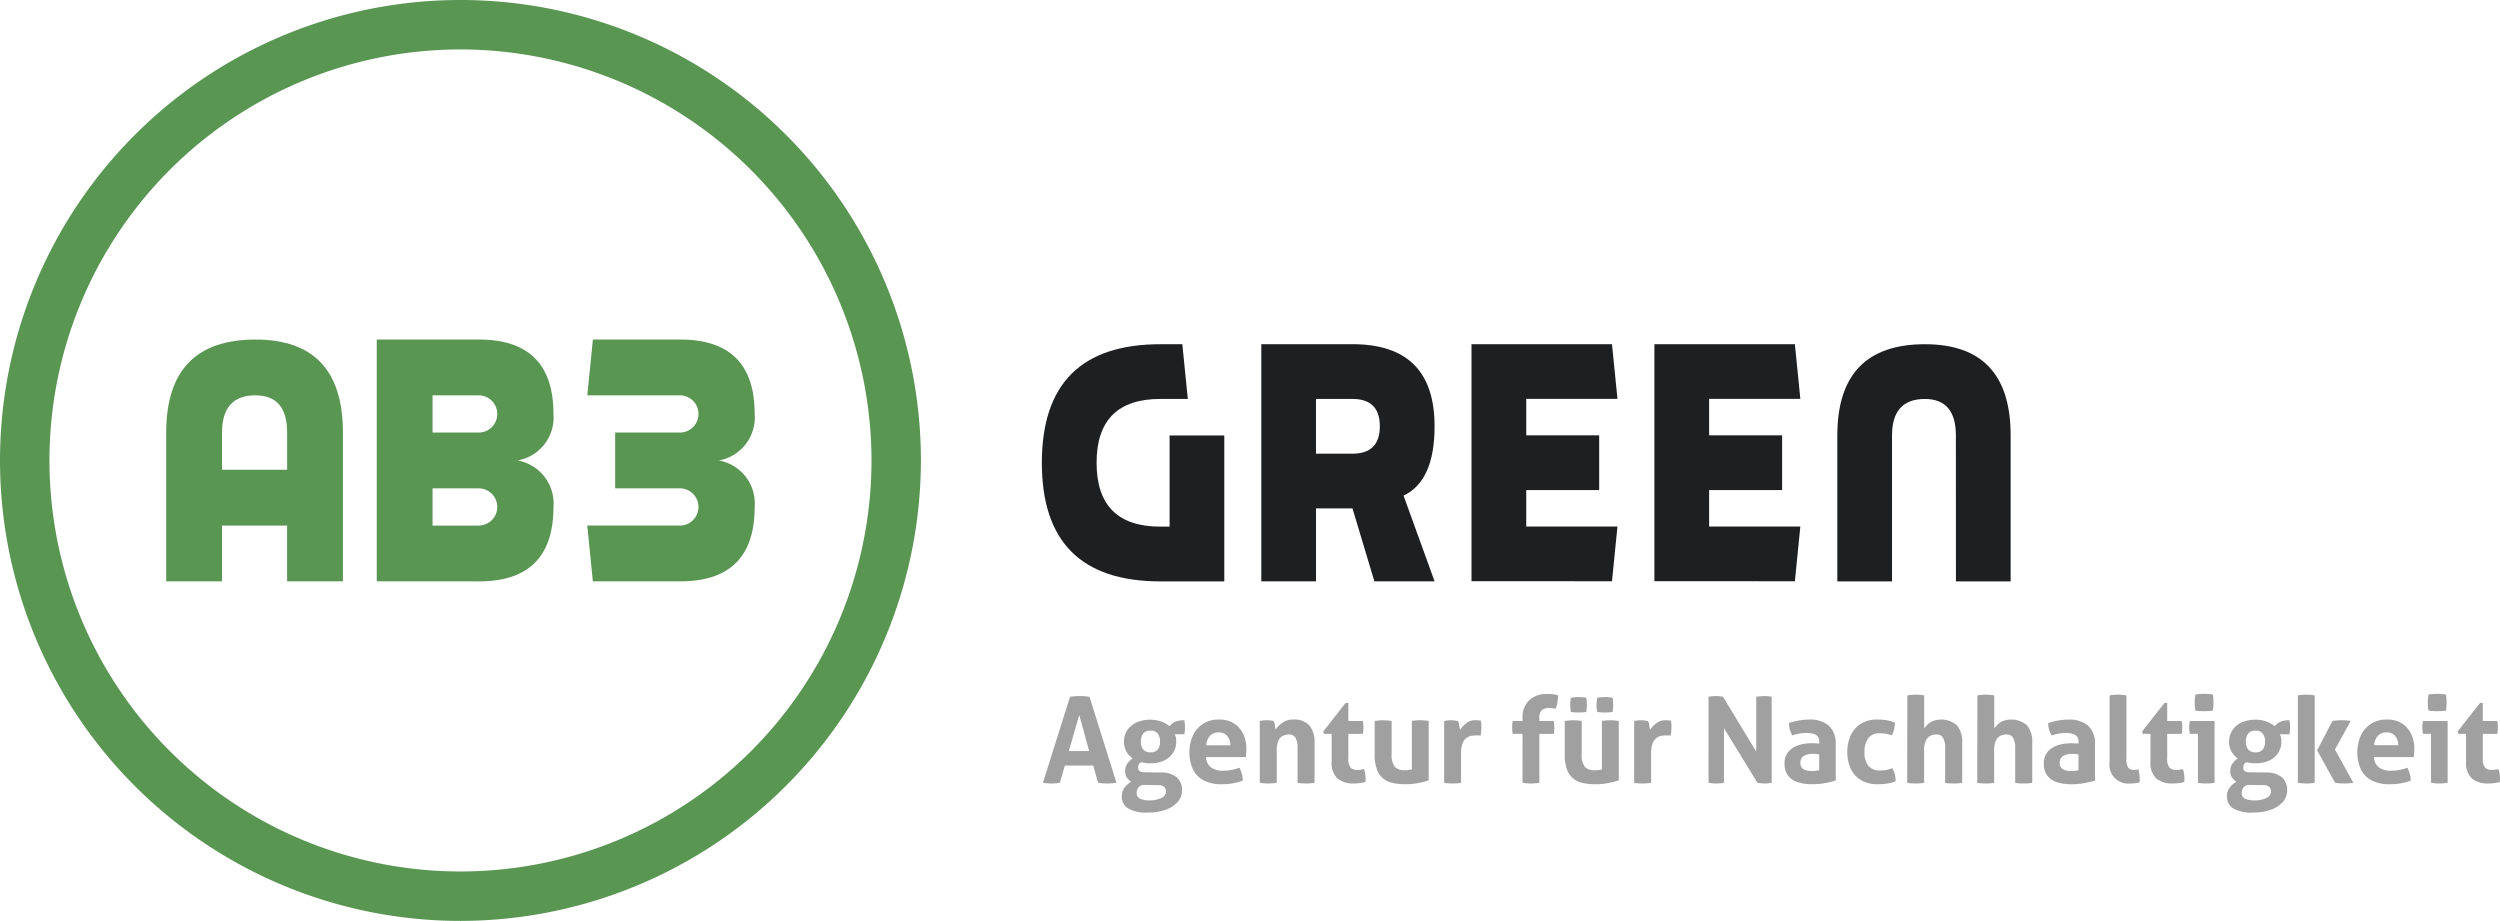 <?xml version="1.0" encoding="UTF-8"?>
<svg xmlns="http://www.w3.org/2000/svg" width="287.924" height="106.06" viewBox="0 0 287.924 106.06">
  <g id="Gruppe_4401" data-name="Gruppe 4401" transform="translate(0 0)">
    <g id="Gruppe_4394" data-name="Gruppe 4394" transform="translate(0 0)">
      <path id="Pfad_2413" data-name="Pfad 2413" d="M53.031,106.06a53.03,53.03,0,1,1,53.03-53.03,53.09,53.09,0,0,1-53.03,53.03m0-100.366A47.336,47.336,0,1,0,100.368,53.03,47.389,47.389,0,0,0,53.031,5.694" fill="#589652"></path>
      <path id="Pfad_2414" data-name="Pfad 2414" d="M49.612,70.487V87.624H43.185V81.2h-7.5v6.425H29.26V70.487q0-10.713,10.283-10.711,10.069,0,10.069,10.711M39.543,66.2q-3.856,0-3.856,4.285v4.284h7.5V70.487q0-4.284-3.642-4.285" transform="translate(-10.118 -20.67)" fill="#589652"></path>
      <path id="Pfad_2415" data-name="Pfad 2415" d="M66.326,87.624V59.775H78.109q8.567,0,8.568,8.569A5.026,5.026,0,0,1,82.543,73.7a5.025,5.025,0,0,1,4.133,5.355q0,8.57-8.568,8.57ZM78.109,70.486a2.143,2.143,0,0,0,0-4.285H72.752v4.285Zm0,10.712a2.143,2.143,0,0,0,0-4.285H72.752V81.2Z" transform="translate(-22.935 -20.669)" fill="#589652"></path>
      <path id="Pfad_2416" data-name="Pfad 2416" d="M106.6,70.487h7.5a2.143,2.143,0,0,0,0-4.285H103.391l.642-6.426H114.1q8.57,0,8.568,8.569a5.025,5.025,0,0,1-4.135,5.355,5.026,5.026,0,0,1,4.135,5.355q0,8.569-8.568,8.569h-10.07l-.642-6.425H114.1a2.143,2.143,0,0,0,0-4.285h-7.5Z" transform="translate(-35.752 -20.67)" fill="#589652"></path>
    </g>
    <g id="Gruppe_4393" data-name="Gruppe 4393" transform="translate(119.993 39.64)">
      <g id="Gruppe_4391" data-name="Gruppe 4391" transform="translate(0 0)">
        <path id="Pfad_2417" data-name="Pfad 2417" d="M197.075,81.6h1.049V71.1h6.3v16.81h-7.353q-13.659,0-13.659-13.658t13.659-13.657h2.52l.631,6.3h-3.151q-7.357,0-7.355,7.354t7.355,7.355" transform="translate(-183.416 -60.591)" fill="#1e1f21"></path>
        <path id="Pfad_2418" data-name="Pfad 2418" d="M232.542,60.591q9.457,0,9.456,9.456,0,6.3-3.573,7.983L242,87.906h-6.935L232.542,79.5h-4.2v8.405h-6.3V60.591ZM228.34,73.2h4.2q3.152,0,3.153-3.151t-3.153-3.153h-4.2Z" transform="translate(-196.771 -60.591)" fill="#1e1f21"></path>
        <path id="Pfad_2419" data-name="Pfad 2419" d="M275.228,60.591l.631,6.3H265.353v4.2h8.4v6.3h-8.4v4.2h10.505l-.631,6.3H259.048V60.591Z" transform="translate(-209.569 -60.591)" fill="#1e1f21"></path>
        <path id="Pfad_2420" data-name="Pfad 2420" d="M307.424,60.591l.629,6.3H297.548v4.2h8.405v6.3h-8.405v4.2h10.505l-.629,6.3H291.243V60.591Z" transform="translate(-220.701 -60.591)" fill="#1e1f21"></path>
        <path id="Pfad_2421" data-name="Pfad 2421" d="M337.1,71.1q0-4.2-3.573-4.2-3.782,0-3.781,4.2v16.81h-6.3V71.1q0-10.505,10.085-10.505,9.877,0,9.876,10.505v16.81h-6.3Z" transform="translate(-231.835 -60.591)" fill="#1e1f21"></path>
      </g>
      <g id="Gruppe_4388" data-name="Gruppe 4388" transform="translate(0.122 40.269)">
        <path id="Pfad_2422" data-name="Pfad 2422" d="M186.7,124.4c.194-.028.377-.049.552-.062s.366-.021.578-.021q.276,0,.537.021c.175.013.367.034.579.062l3.1,9.9a7.513,7.513,0,0,1-1.1.083,6.257,6.257,0,0,1-1.019-.083l-.551-1.983H186.1l-.565,1.983a5.856,5.856,0,0,1-.95.083,6.193,6.193,0,0,1-1.005-.083Zm1.061,2.093-1.2,4.158h2.341Z" transform="translate(-183.58 -124.059)" fill="#a0a0a0"></path>
        <path id="Pfad_2423" data-name="Pfad 2423" d="M195.015,134.235a1.29,1.29,0,0,1-.186-.724,1.505,1.505,0,0,1,.22-.853,2.473,2.473,0,0,1,.647-.633,2.24,2.24,0,0,1-1.005-1.942,2.339,2.339,0,0,1,.365-1.287,2.494,2.494,0,0,1,1.046-.9,4.007,4.007,0,0,1,2.885-.118,3.174,3.174,0,0,1,.963.543,1.666,1.666,0,0,1,.647-.516,2.616,2.616,0,0,1,1.046-.172c.018.12.034.237.049.351a2.99,2.99,0,0,1,.02.365c0,.146,0,.294-.013.441a4.059,4.059,0,0,1-.055.454h-1.115a1.826,1.826,0,0,1,.125.33,1.909,1.909,0,0,1,.055.509,2.371,2.371,0,0,1-.351,1.28,2.425,2.425,0,0,1-1.019.895,3.607,3.607,0,0,1-1.617.331,4.244,4.244,0,0,1-1.06-.125.652.652,0,0,0-.288.324,1.07,1.07,0,0,0-.056.324.474.474,0,0,0,.145.358.931.931,0,0,0,.585.151l1.886.028a2.813,2.813,0,0,1,1.845.558,1.92,1.92,0,0,1,.592,1.508,1.965,1.965,0,0,1-.516,1.349,3.293,3.293,0,0,1-1.4.889,6.012,6.012,0,0,1-1.989.309,4.133,4.133,0,0,1-2.347-.5,1.568,1.568,0,0,1-.682-1.335,1.664,1.664,0,0,1,.3-1.019,2.747,2.747,0,0,1,.792-.7,1.557,1.557,0,0,1-.5-.474m4.329,1.115a.906.906,0,0,0-.729-.242l-1.376-.028h-.151a.839.839,0,0,0-.75.3,1.039,1.039,0,0,0-.2.585.711.711,0,0,0,.393.71,2.5,2.5,0,0,0,1.053.185,3.037,3.037,0,0,0,1.4-.275.831.831,0,0,0,.53-.743.815.815,0,0,0-.166-.489m-2.463-6.182a1.457,1.457,0,0,0-.262.916,1.425,1.425,0,0,0,.262.909,1.025,1.025,0,0,0,.854.33.989.989,0,0,0,.833-.33,1.455,1.455,0,0,0,.254-.909,1.488,1.488,0,0,0-.254-.916.978.978,0,0,0-.833-.337,1.013,1.013,0,0,0-.854.337" transform="translate(-185.357 -124.59)" fill="#a0a0a0"></path>
        <path id="Pfad_2424" data-name="Pfad 2424" d="M204.142,129.42a3.207,3.207,0,0,1,1.156-1.363,3.331,3.331,0,0,1,1.892-.51,3.094,3.094,0,0,1,1.694.447,2.871,2.871,0,0,1,1.066,1.219,4.005,4.005,0,0,1,.365,1.735c0,.174-.007.346-.021.516s-.03.305-.048.406h-4.571a1.5,1.5,0,0,0,.578,1.2,2.33,2.33,0,0,0,1.377.371,5.358,5.358,0,0,0,1.885-.344,3.142,3.142,0,0,1,.263.661,3.34,3.34,0,0,1,.123.826,6.7,6.7,0,0,1-2.422.413,4.281,4.281,0,0,1-2.147-.475,2.837,2.837,0,0,1-1.2-1.308,4.526,4.526,0,0,1-.379-1.893,4.479,4.479,0,0,1,.393-1.9m3.964.02a1.16,1.16,0,0,0-.943-.406,1.358,1.358,0,0,0-1.046.386,1.818,1.818,0,0,0-.427,1.087h2.782a1.736,1.736,0,0,0-.365-1.067" transform="translate(-186.884 -124.588)" fill="#a0a0a0"></path>
        <path id="Pfad_2425" data-name="Pfad 2425" d="M213.446,127.713a3.661,3.661,0,0,1,.385-.062,3.912,3.912,0,0,1,.427-.022,3.541,3.541,0,0,1,.413.022c.119.013.243.034.371.062a1.4,1.4,0,0,1,.138.468c.037.22.064.394.083.523a3.22,3.22,0,0,1,.778-.785,2.086,2.086,0,0,1,1.274-.371,2.366,2.366,0,0,1,1.825.661,2.984,2.984,0,0,1,.612,2.078v4.544a5.873,5.873,0,0,1-1.955,0v-4.02a2.349,2.349,0,0,0-.227-1.142.836.836,0,0,0-.793-.4,1.579,1.579,0,0,0-.632.137,1.142,1.142,0,0,0-.53.53,2.5,2.5,0,0,0-.214,1.164v3.731a5.873,5.873,0,0,1-1.955,0Z" transform="translate(-188.472 -124.588)" fill="#a0a0a0"></path>
        <path id="Pfad_2426" data-name="Pfad 2426" d="M224.764,125.259h.316v2.079h1.666a3.519,3.519,0,0,1,.056.372c.008.11.013.224.013.344s-.005.253-.013.371a3.933,3.933,0,0,1-.056.4H225.08v2.795a1.594,1.594,0,0,0,.268,1.1,1.074,1.074,0,0,0,.779.261,2.333,2.333,0,0,0,.406-.034c.133-.023.25-.043.351-.062a2.767,2.767,0,0,1,.138.544,3.63,3.63,0,0,1,.041.5c0,.1,0,.186-.007.255s-.012.135-.021.2c-.211.046-.425.083-.641.11a5.408,5.408,0,0,1-.667.041,2.8,2.8,0,0,1-1.914-.585,2.431,2.431,0,0,1-.661-1.907v-3.222h-.895l-.069-.275Z" transform="translate(-189.904 -124.213)" fill="#a0a0a0"></path>
        <path id="Pfad_2427" data-name="Pfad 2427" d="M235.492,134.571a9.425,9.425,0,0,1-1.164.3,7.682,7.682,0,0,1-1.507.144,7.569,7.569,0,0,1-1.343-.116,2.821,2.821,0,0,1-1.136-.468,2.348,2.348,0,0,1-.785-1.039,4.815,4.815,0,0,1-.289-1.83v-3.828a5.813,5.813,0,0,1,1.955,0V131.5a2.272,2.272,0,0,0,.365,1.508,1.442,1.442,0,0,0,1.108.393,3.124,3.124,0,0,0,.855-.1v-5.576a5.826,5.826,0,0,1,.963-.083,5.933,5.933,0,0,1,.978.083Z" transform="translate(-191.064 -124.604)" fill="#a0a0a0"></path>
        <path id="Pfad_2428" data-name="Pfad 2428" d="M238.834,127.729c.138-.028.268-.048.393-.062a3.564,3.564,0,0,1,.406-.022,2.967,2.967,0,0,1,.406.028c.133.018.264.041.392.069a1.428,1.428,0,0,1,.138.475c.037.226.064.4.083.53a3.552,3.552,0,0,1,.729-.758,1.632,1.632,0,0,1,1.033-.345c.129,0,.247.005.358.014a2.655,2.655,0,0,1,.3.042,2.671,2.671,0,0,1,.042.317c.009.119.014.243.014.371,0,.156-.008.326-.022.509a3.708,3.708,0,0,1-.075.523,1.974,1.974,0,0,0-.337-.027h-.227a2.8,2.8,0,0,0-.523.055,1.341,1.341,0,0,0-.551.247,1.4,1.4,0,0,0-.434.613,3.158,3.158,0,0,0-.172,1.163v3.387a4.33,4.33,0,0,1-.495.055c-.166.008-.327.013-.482.013s-.314-.005-.474-.013a4.843,4.843,0,0,1-.5-.055Z" transform="translate(-192.631 -124.603)" fill="#a0a0a0"></path>
        <path id="Pfad_2429" data-name="Pfad 2429" d="M249.4,128.622h-1.129a3.7,3.7,0,0,1-.055-.4c-.009-.118-.014-.242-.014-.371s0-.233.014-.344a3.289,3.289,0,0,1,.055-.371H249.4v-.344a2.67,2.67,0,0,1,.771-2.045,2.842,2.842,0,0,1,2.024-.722,6.155,6.155,0,0,1,.695.034,3.9,3.9,0,0,1,.612.131,7.606,7.606,0,0,1-.089.819,3.842,3.842,0,0,1-.2.722c-.1-.018-.207-.039-.317-.062a2.206,2.206,0,0,0-.441-.034,1.343,1.343,0,0,0-.8.227,1.151,1.151,0,0,0-.317.971v.3h1.653a3.706,3.706,0,0,1,.054.4c.008.12.014.242.014.372s-.006.233-.014.344a3.258,3.258,0,0,1-.054.371h-1.653v5.631a5.835,5.835,0,0,1-.963.083,5.936,5.936,0,0,1-.978-.083Z" transform="translate(-194.165 -124.01)" fill="#a0a0a0"></path>
        <path id="Pfad_2430" data-name="Pfad 2430" d="M261.67,134.048a9.472,9.472,0,0,1-1.164.3,7.683,7.683,0,0,1-1.508.145,7.483,7.483,0,0,1-1.342-.117,2.807,2.807,0,0,1-1.136-.468,2.348,2.348,0,0,1-.785-1.039,4.814,4.814,0,0,1-.289-1.83v-3.827a5.755,5.755,0,0,1,1.955,0v3.771a2.269,2.269,0,0,0,.365,1.508,1.438,1.438,0,0,0,1.108.393,3.152,3.152,0,0,0,.854-.1v-5.576a5.756,5.756,0,0,1,.964-.084,5.846,5.846,0,0,1,.978.084Zm-5.569-9.1c.013-.138.029-.276.048-.413a4.16,4.16,0,0,1,.447-.062c.161-.014.306-.02.434-.02s.273.006.433.02.314.034.462.062a3.155,3.155,0,0,1,.055.406c.008.133.013.268.013.406s0,.261-.013.4a3.172,3.172,0,0,1-.055.414,3.6,3.6,0,0,1-.454.055c-.156.009-.3.014-.441.014-.12,0-.262,0-.427-.014a3.244,3.244,0,0,1-.454-.055c-.018-.137-.034-.273-.048-.406a3.8,3.8,0,0,1-.021-.406,3.865,3.865,0,0,1,.021-.4m3.538-.475c.16-.014.3-.02.434-.02s.273.006.433.02.314.034.462.062c.018.137.032.273.041.406s.013.268.013.406,0,.261-.013.4-.023.277-.041.414a3.631,3.631,0,0,1-.462.055c-.161.009-.305.014-.433.014s-.274,0-.434-.014a3.223,3.223,0,0,1-.447-.055,4.028,4.028,0,0,1,0-1.625,4.16,4.16,0,0,1,.447-.062" transform="translate(-195.352 -124.081)" fill="#a0a0a0"></path>
        <path id="Pfad_2431" data-name="Pfad 2431" d="M265.011,127.729c.138-.028.268-.048.393-.062a3.562,3.562,0,0,1,.406-.022,2.967,2.967,0,0,1,.406.028c.133.018.264.041.392.069a1.43,1.43,0,0,1,.138.475c.037.226.064.4.083.53a3.552,3.552,0,0,1,.729-.758,1.632,1.632,0,0,1,1.033-.345c.129,0,.248.005.358.014a2.653,2.653,0,0,1,.3.042,2.667,2.667,0,0,1,.042.317c.009.119.014.243.014.371q0,.235-.022.509a3.71,3.71,0,0,1-.075.523,1.973,1.973,0,0,0-.337-.027h-.228a2.8,2.8,0,0,0-.523.055,1.341,1.341,0,0,0-.551.247,1.4,1.4,0,0,0-.434.613,3.156,3.156,0,0,0-.172,1.163v3.387a4.33,4.33,0,0,1-.5.055c-.165.008-.327.013-.482.013s-.314-.005-.474-.013a4.847,4.847,0,0,1-.5-.055Z" transform="translate(-196.919 -124.603)" fill="#a0a0a0"></path>
        <path id="Pfad_2432" data-name="Pfad 2432" d="M275.253,124.4a4.229,4.229,0,0,1,1.666,0l3.827,6.306V124.4a5.869,5.869,0,0,1,.95-.083,3.979,3.979,0,0,1,.826.083v9.9a4.278,4.278,0,0,1-.8.083,4.8,4.8,0,0,1-.84-.083l-3.854-6.292V134.3a4.768,4.768,0,0,1-.895.083,4.839,4.839,0,0,1-.881-.083Z" transform="translate(-198.596 -124.059)" fill="#a0a0a0"></path>
        <path id="Pfad_2433" data-name="Pfad 2433" d="M291.617,130.439v4.131a11.783,11.783,0,0,1-1.171.288,7.958,7.958,0,0,1-1.556.138,5.3,5.3,0,0,1-1.652-.234,2.224,2.224,0,0,1-1.115-.758,2.26,2.26,0,0,1-.4-1.4,2.074,2.074,0,0,1,.275-1.108,2.1,2.1,0,0,1,.73-.716,3.285,3.285,0,0,1,1.005-.385,5.234,5.234,0,0,1,1.1-.118c.276,0,.569.014.881.042v-.165a.86.86,0,0,0-.413-.861,2.556,2.556,0,0,0-1.1-.2,4.948,4.948,0,0,0-1.584.289,3.847,3.847,0,0,1-.289-.676,2.611,2.611,0,0,1-.1-.757,7.369,7.369,0,0,1,1.211-.3,7.212,7.212,0,0,1,1.13-.1,3.335,3.335,0,0,1,2.237.689,2.747,2.747,0,0,1,.806,2.2m-3.669,1.3a.843.843,0,0,0-.392.779.812.812,0,0,0,.247.667,1.175,1.175,0,0,0,.571.248,4.005,4.005,0,0,0,.572.048,2.541,2.541,0,0,0,.412-.034c.139-.023.258-.044.359-.062v-1.818a3.854,3.854,0,0,0-.7-.069,2.037,2.037,0,0,0-1.067.241" transform="translate(-200.311 -124.588)" fill="#a0a0a0"></path>
        <path id="Pfad_2434" data-name="Pfad 2434" d="M294.753,133.185a4.542,4.542,0,0,1-.386-1.907,4.465,4.465,0,0,1,.386-1.886,3.152,3.152,0,0,1,1.149-1.342,3.4,3.4,0,0,1,1.906-.5,6.608,6.608,0,0,1,1.047.069,4.964,4.964,0,0,1,.992.289,3.417,3.417,0,0,1-.084.708,3.1,3.1,0,0,1-.261.751,4.589,4.589,0,0,0-.723-.186,4.689,4.689,0,0,0-.708-.048,1.532,1.532,0,0,0-1.288.558,2.541,2.541,0,0,0-.434,1.59,2.35,2.35,0,0,0,.469,1.625,1.633,1.633,0,0,0,1.266.508,4.263,4.263,0,0,0,.716-.048,4.893,4.893,0,0,0,.744-.213,2.837,2.837,0,0,1,.276.641,3.01,3.01,0,0,1,.11.86,4.223,4.223,0,0,1-1.033.282,7.777,7.777,0,0,1-1,.062,3.7,3.7,0,0,1-1.969-.482,2.957,2.957,0,0,1-1.17-1.329" transform="translate(-201.727 -124.588)" fill="#a0a0a0"></path>
        <path id="Pfad_2435" data-name="Pfad 2435" d="M302.633,124.206a5.693,5.693,0,0,1,.963-.084,5.921,5.921,0,0,1,.978.084v3.785c.093-.11.216-.246.373-.406a2.055,2.055,0,0,1,.625-.421,2.755,2.755,0,0,1,2.768.482,2.992,2.992,0,0,1,.613,2.079v4.557a4.611,4.611,0,0,1-.5.054c-.166.009-.326.014-.482.014s-.317-.005-.482-.014a4.482,4.482,0,0,1-.5-.054V130.25a2.281,2.281,0,0,0-.235-1.143.849.849,0,0,0-.8-.4,1.6,1.6,0,0,0-.627.137,1.168,1.168,0,0,0-.543.53,2.44,2.44,0,0,0-.22,1.163v3.745a4.5,4.5,0,0,1-.5.054c-.166.009-.327.014-.483.014s-.314-.005-.475-.014a4.568,4.568,0,0,1-.488-.054Z" transform="translate(-203.081 -124.027)" fill="#a0a0a0"></path>
        <path id="Pfad_2436" data-name="Pfad 2436" d="M312.281,124.206a5.679,5.679,0,0,1,.963-.084,5.929,5.929,0,0,1,.978.084v3.785c.092-.11.216-.246.372-.406a2.061,2.061,0,0,1,.626-.421,2.754,2.754,0,0,1,2.767.482,2.988,2.988,0,0,1,.613,2.079v4.557a4.541,4.541,0,0,1-.5.054c-.165.009-.326.014-.482.014s-.317-.005-.482-.014a4.54,4.54,0,0,1-.5-.054V130.25a2.282,2.282,0,0,0-.234-1.143.85.85,0,0,0-.8-.4,1.588,1.588,0,0,0-.626.137,1.157,1.157,0,0,0-.544.53,2.43,2.43,0,0,0-.221,1.163v3.745a4.525,4.525,0,0,1-.5.054c-.166.009-.326.014-.482.014s-.314-.005-.475-.014a4.521,4.521,0,0,1-.488-.054Z" transform="translate(-204.662 -124.027)" fill="#a0a0a0"></path>
        <path id="Pfad_2437" data-name="Pfad 2437" d="M327.328,130.439v4.131a11.785,11.785,0,0,1-1.171.288A7.958,7.958,0,0,1,324.6,135a5.3,5.3,0,0,1-1.651-.234,2.222,2.222,0,0,1-1.116-.758,2.264,2.264,0,0,1-.4-1.4,2.074,2.074,0,0,1,.275-1.108,2.1,2.1,0,0,1,.73-.716,3.283,3.283,0,0,1,1.005-.385,5.232,5.232,0,0,1,1.1-.118c.276,0,.569.014.881.042v-.165a.86.86,0,0,0-.413-.861,2.557,2.557,0,0,0-1.1-.2,4.947,4.947,0,0,0-1.583.289,3.85,3.85,0,0,1-.289-.676,2.61,2.61,0,0,1-.1-.757,7.367,7.367,0,0,1,1.211-.3,7.209,7.209,0,0,1,1.129-.1,3.336,3.336,0,0,1,2.238.689,2.747,2.747,0,0,1,.806,2.2m-3.669,1.3a.843.843,0,0,0-.392.779.811.811,0,0,0,.248.667,1.17,1.17,0,0,0,.571.248,4.006,4.006,0,0,0,.572.048,2.541,2.541,0,0,0,.412-.034c.139-.023.258-.044.359-.062v-1.818a3.853,3.853,0,0,0-.7-.069,2.037,2.037,0,0,0-1.067.241" transform="translate(-206.161 -124.588)" fill="#a0a0a0"></path>
        <path id="Pfad_2438" data-name="Pfad 2438" d="M330.49,124.206a5.927,5.927,0,0,1,.978-.084,5.836,5.836,0,0,1,.963.084v7.228a1.965,1.965,0,0,0,.2,1.094.814.814,0,0,0,.681.255,2.1,2.1,0,0,0,.241-.014,2.25,2.25,0,0,0,.255-.041,4.338,4.338,0,0,1,.151,1.1v.2a.822.822,0,0,1-.028.2,2.5,2.5,0,0,1-.53.1c-.207.018-.4.028-.571.028a2.164,2.164,0,0,1-2.341-2.492Z" transform="translate(-207.644 -124.027)" fill="#a0a0a0"></path>
        <path id="Pfad_2439" data-name="Pfad 2439" d="M337.544,125.259h.316v2.079h1.666a3.535,3.535,0,0,1,.056.372c.008.11.013.224.013.344s-.005.253-.013.371a3.95,3.95,0,0,1-.056.4H337.86v2.795a1.594,1.594,0,0,0,.269,1.1,1.073,1.073,0,0,0,.778.261,2.333,2.333,0,0,0,.406-.034c.133-.023.25-.043.351-.062a2.773,2.773,0,0,1,.138.544,3.639,3.639,0,0,1,.041.5c0,.1,0,.186-.007.255s-.012.135-.021.2c-.211.046-.425.083-.641.11a5.408,5.408,0,0,1-.667.041,2.8,2.8,0,0,1-1.914-.585,2.431,2.431,0,0,1-.661-1.907v-3.222h-.895l-.069-.275Z" transform="translate(-208.378 -124.213)" fill="#a0a0a0"></path>
        <path id="Pfad_2440" data-name="Pfad 2440" d="M342.46,128.619h-.922a2.978,2.978,0,0,1-.061-.378,3.581,3.581,0,0,1-.022-.379,3.12,3.12,0,0,1,.083-.729h2.836v7.118a5.622,5.622,0,0,1-1.913,0Zm-.371-3.607a5.3,5.3,0,0,1,.083-.922c.156-.028.323-.048.5-.062s.342-.021.489-.021.326.008.51.021.352.034.508.062a3.9,3.9,0,0,1,.055.461c.009.152.014.305.014.462s0,.3-.014.455a3.9,3.9,0,0,1-.055.468,4.12,4.12,0,0,1-.5.054c-.179.01-.346.014-.5.014s-.313,0-.5-.014a4.106,4.106,0,0,1-.509-.054,5.457,5.457,0,0,1-.083-.923" transform="translate(-209.44 -124.007)" fill="#a0a0a0"></path>
        <path id="Pfad_2441" data-name="Pfad 2441" d="M347.227,134.235a1.29,1.29,0,0,1-.187-.724,1.505,1.505,0,0,1,.221-.853,2.469,2.469,0,0,1,.646-.633,2.242,2.242,0,0,1-1.005-1.942,2.339,2.339,0,0,1,.365-1.287,2.5,2.5,0,0,1,1.047-.9,4.007,4.007,0,0,1,2.885-.118,3.184,3.184,0,0,1,.963.543,1.657,1.657,0,0,1,.646-.516,2.621,2.621,0,0,1,1.047-.172c.018.12.034.237.048.351a3.17,3.17,0,0,1,.02.365c0,.146-.005.294-.013.441a4.261,4.261,0,0,1-.055.454H352.74a1.888,1.888,0,0,1,.125.33,1.95,1.95,0,0,1,.054.509,2.371,2.371,0,0,1-.351,1.28,2.417,2.417,0,0,1-1.018.895,3.612,3.612,0,0,1-1.617.331,4.25,4.25,0,0,1-1.061-.125.651.651,0,0,0-.288.324,1.069,1.069,0,0,0-.055.324.474.474,0,0,0,.145.358.931.931,0,0,0,.585.151l1.887.028a2.812,2.812,0,0,1,1.845.558,1.917,1.917,0,0,1,.592,1.508,1.961,1.961,0,0,1-.516,1.349,3.289,3.289,0,0,1-1.4.889,6.011,6.011,0,0,1-1.989.309,4.128,4.128,0,0,1-2.346-.5,1.567,1.567,0,0,1-.682-1.335,1.66,1.66,0,0,1,.3-1.019,2.733,2.733,0,0,1,.791-.7,1.545,1.545,0,0,1-.5-.474m4.329,1.115a.909.909,0,0,0-.73-.242l-1.376-.028H349.3a.84.84,0,0,0-.75.3,1.038,1.038,0,0,0-.2.585.711.711,0,0,0,.392.71,2.509,2.509,0,0,0,1.054.185,3.035,3.035,0,0,0,1.4-.275.829.829,0,0,0,.53-.743.814.814,0,0,0-.166-.489m-2.464-6.182a1.457,1.457,0,0,0-.261.916,1.425,1.425,0,0,0,.261.909,1.026,1.026,0,0,0,.854.33.989.989,0,0,0,.833-.33,1.455,1.455,0,0,0,.254-.909,1.488,1.488,0,0,0-.254-.916.978.978,0,0,0-.833-.337,1.014,1.014,0,0,0-.854.337" transform="translate(-210.29 -124.59)" fill="#a0a0a0"></path>
        <path id="Pfad_2442" data-name="Pfad 2442" d="M356.422,124.206a5.58,5.58,0,0,1,.963-.084,5.524,5.524,0,0,1,.977.084v10.064a5.69,5.69,0,0,1-.977.082,5.75,5.75,0,0,1-.963-.082Zm6.085,2.946-1.818,3.29,2.121,3.827a7.424,7.424,0,0,1-1.087.082,6.8,6.8,0,0,1-1.019-.082l-2.065-3.731,1.762-3.387a7.131,7.131,0,0,1,1.088-.084,6.188,6.188,0,0,1,1.019.084" transform="translate(-211.892 -124.027)" fill="#a0a0a0"></path>
        <path id="Pfad_2443" data-name="Pfad 2443" d="M365,129.42a3.219,3.219,0,0,1,1.157-1.363,3.333,3.333,0,0,1,1.893-.51,3.091,3.091,0,0,1,1.693.447,2.873,2.873,0,0,1,1.067,1.219,4,4,0,0,1,.365,1.735c0,.174-.007.346-.022.516a3.925,3.925,0,0,1-.048.406h-4.571a1.5,1.5,0,0,0,.578,1.2,2.33,2.33,0,0,0,1.377.371,5.36,5.36,0,0,0,1.886-.344,3.187,3.187,0,0,1,.262.661,3.343,3.343,0,0,1,.124.826,6.711,6.711,0,0,1-2.422.413,4.281,4.281,0,0,1-2.147-.475,2.835,2.835,0,0,1-1.206-1.308A4.864,4.864,0,0,1,365,129.42m3.965.02a1.162,1.162,0,0,0-.943-.406,1.358,1.358,0,0,0-1.046.386,1.808,1.808,0,0,0-.427,1.087h2.782a1.741,1.741,0,0,0-.365-1.067" transform="translate(-213.232 -124.588)" fill="#a0a0a0"></path>
        <path id="Pfad_2444" data-name="Pfad 2444" d="M374.565,128.619h-.922a2.973,2.973,0,0,1-.061-.378,3.589,3.589,0,0,1-.022-.379,3.116,3.116,0,0,1,.083-.729h2.836v7.118a5.921,5.921,0,0,1-.963.082,5.862,5.862,0,0,1-.95-.082Zm-.371-3.607a5.294,5.294,0,0,1,.083-.922c.156-.028.323-.048.5-.062s.342-.021.489-.021.326.008.51.021.352.034.508.062a3.911,3.911,0,0,1,.055.461c.009.152.014.305.014.462s0,.3-.014.455a3.911,3.911,0,0,1-.055.468,4.114,4.114,0,0,1-.5.054c-.179.01-.346.014-.5.014s-.313,0-.5-.014a4.107,4.107,0,0,1-.509-.054,5.451,5.451,0,0,1-.083-.923" transform="translate(-214.699 -124.007)" fill="#a0a0a0"></path>
        <path id="Pfad_2445" data-name="Pfad 2445" d="M381.008,125.259h.317v2.079h1.666a3.265,3.265,0,0,1,.055.372c.008.11.013.224.013.344s0,.253-.013.371a3.658,3.658,0,0,1-.055.4h-1.666v2.795a1.59,1.59,0,0,0,.268,1.1,1.071,1.071,0,0,0,.778.261,2.328,2.328,0,0,0,.406-.034c.133-.023.251-.043.351-.062a2.714,2.714,0,0,1,.138.544,3.525,3.525,0,0,1,.042.5c0,.1,0,.186-.008.255s-.011.135-.02.2q-.317.069-.64.11a5.422,5.422,0,0,1-.668.041,2.8,2.8,0,0,1-1.913-.585,2.428,2.428,0,0,1-.661-1.907v-3.222H378.5l-.069-.275Z" transform="translate(-215.497 -124.213)" fill="#a0a0a0"></path>
      </g>
    </g>
  </g>
</svg>
